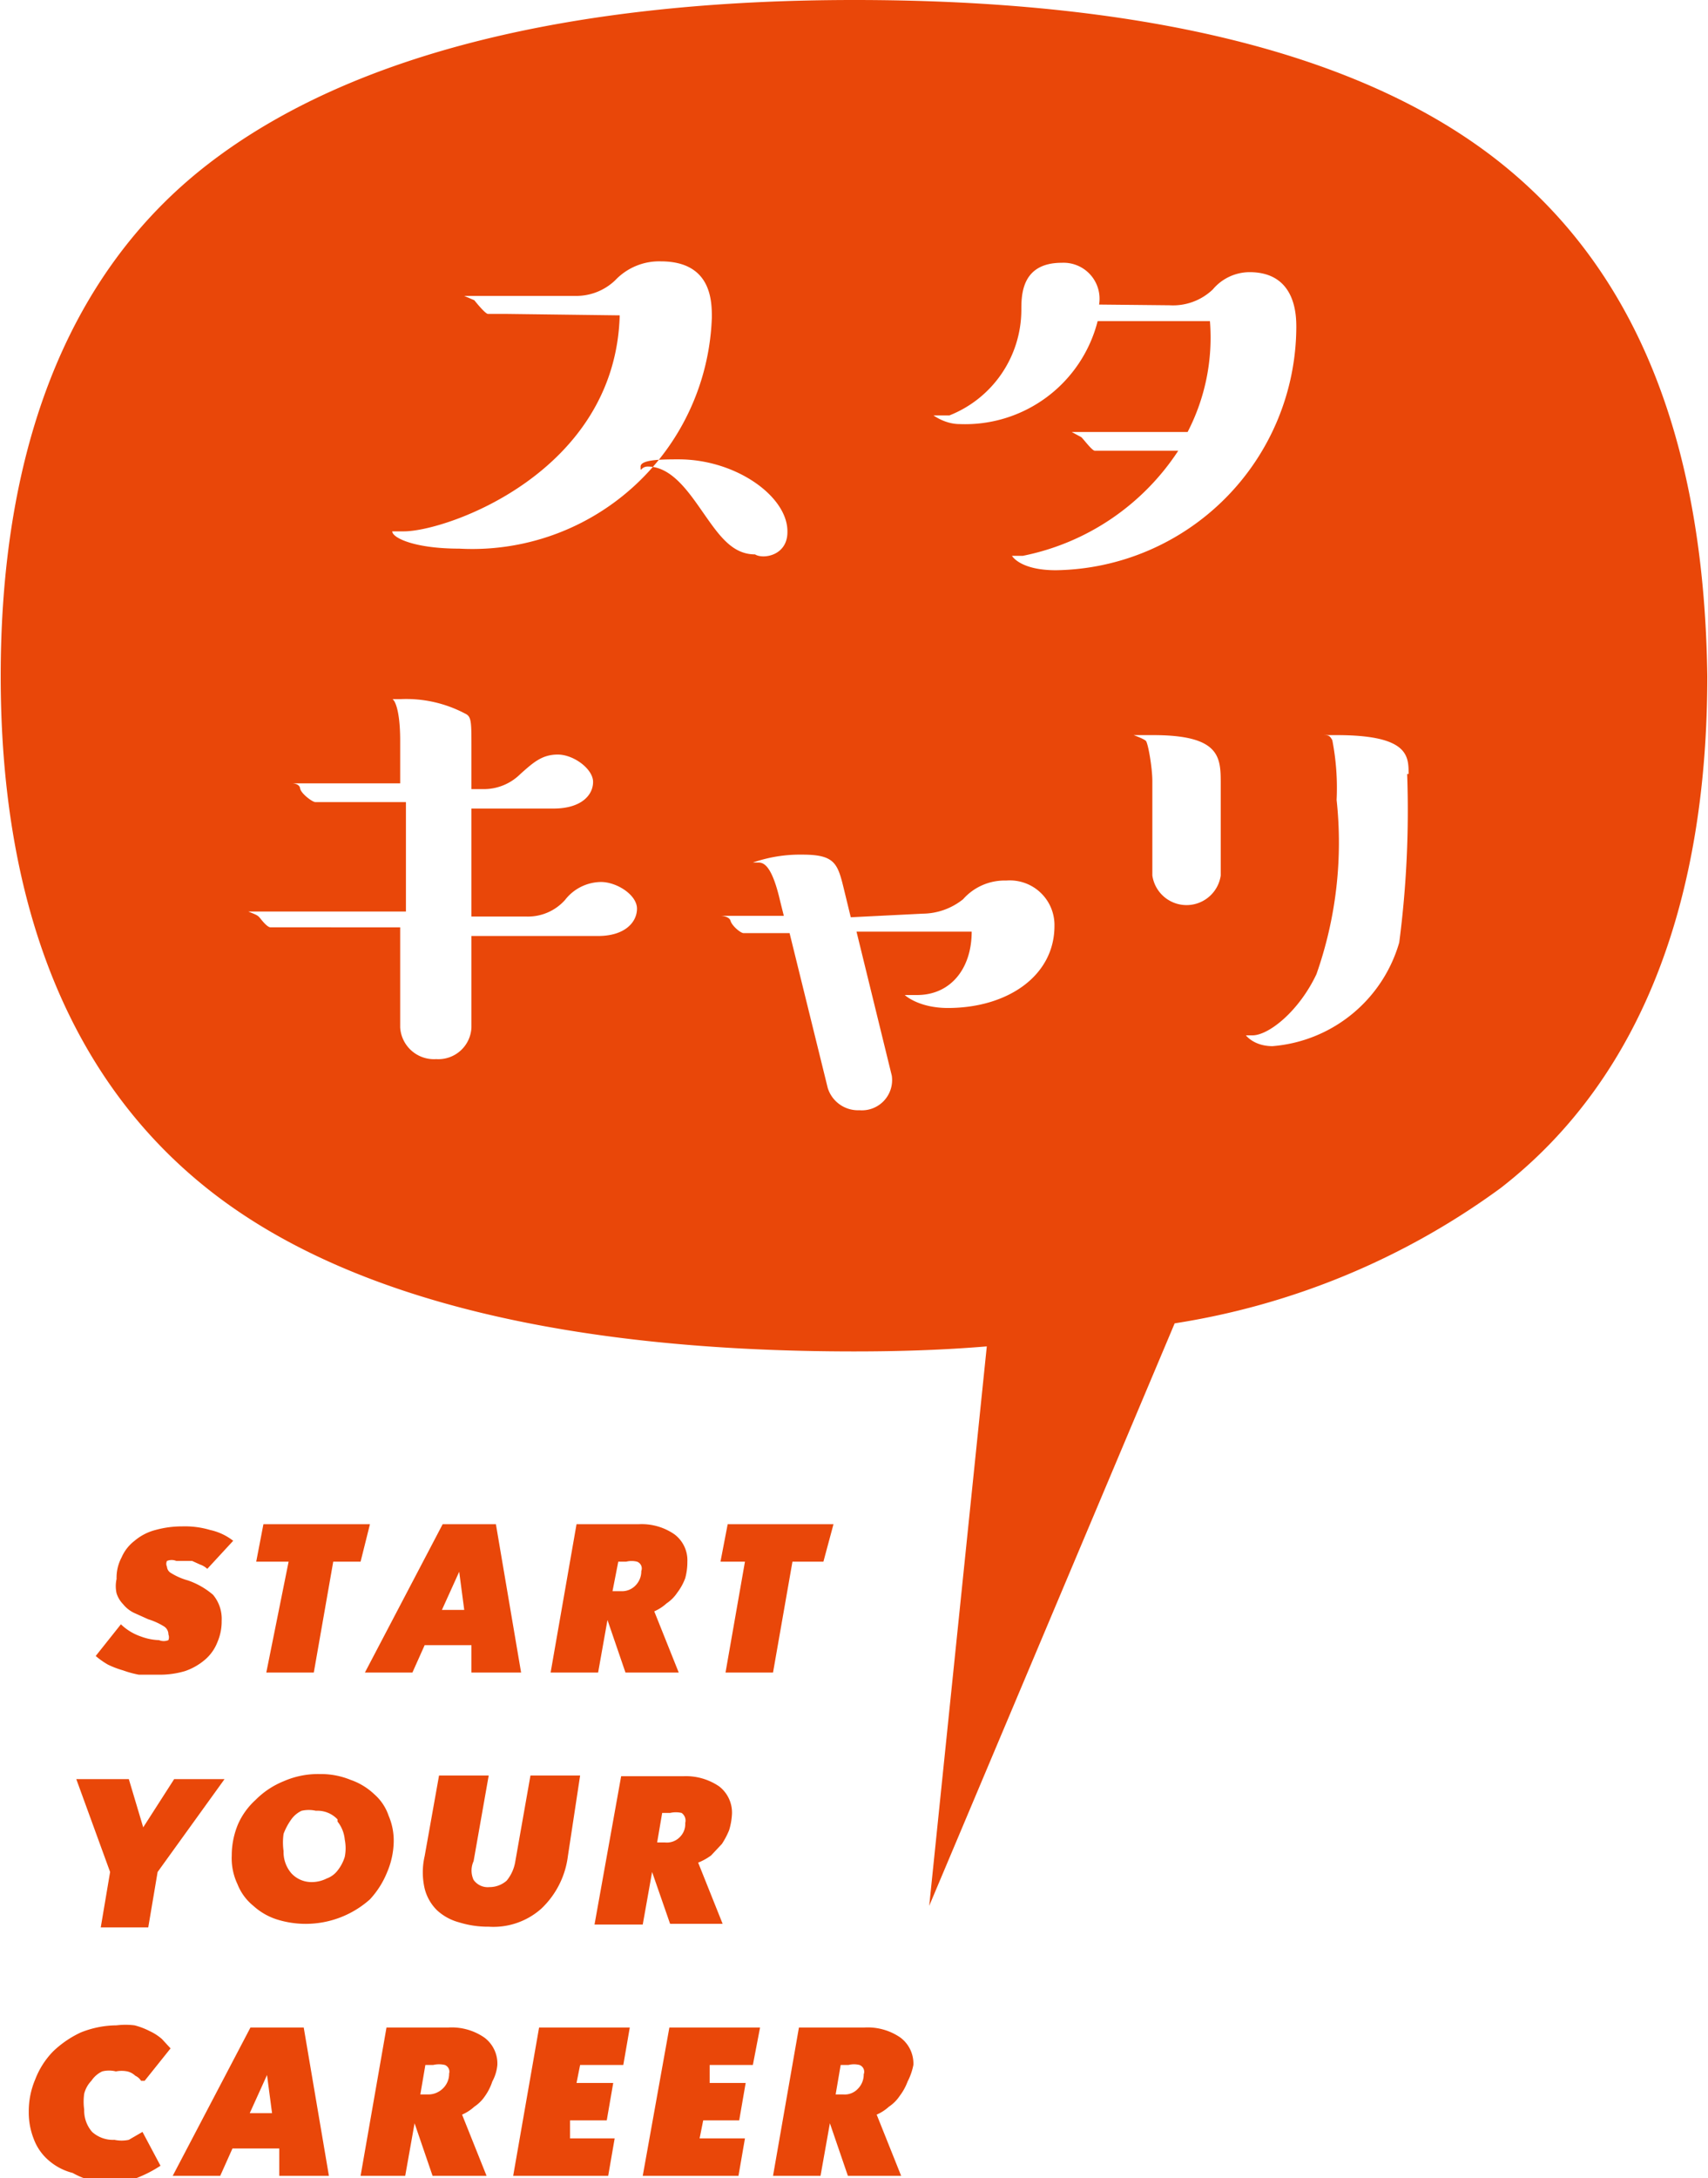 <svg xmlns="http://www.w3.org/2000/svg" width="8.37mm" height="10.67mm" viewBox="0 0 23.71 30.25"><defs><style>.cls-1{fill:#e94709;}</style></defs><g id="レイヤー_2" data-name="レイヤー 2"><g id="_レイヤー_" data-name="&lt;レイヤー&gt;"><path class="cls-1" d="M23.71,9.39c0,3-.85,5.54-2.87,7.11a10.36,10.36,0,0,1-4.53,1.88L12.9,26.47l.8-7.77c-.6.05-1.21.07-1.84.07-3.81,0-7-.67-9-2.27S0,12.4,0,9.39.85,3.85,2.88,2.28,8.05,0,11.86,0s7,.67,9,2.28S23.67,6.38,23.71,9.39ZM8.6,4.38c-.06,2.18-2.4,3-3,3l-.16,0a0,0,0,0,0,0,0c0,.09.31.24.93.24A3.33,3.33,0,0,0,9.88,4.41c0-.22,0-.78-.71-.78a.84.84,0,0,0-.63.26A.78.78,0,0,1,8,4.11H6.51s-.07,0-.07,0l.14.06s.15.19.19.19l.26,0Zm2.33,3c0-.49-.72-1-1.51-1-.22,0-.53,0-.53.1s0,0,.1,0c.34,0,.58.37.79.67s.39.55.7.55C10.59,7.77,10.93,7.72,10.93,7.39Zm4.33-3.15a.5.5,0,0,0-.52-.58c-.56,0-.56.45-.56.66a1.58,1.58,0,0,1-1,1.46c-.05,0-.06,0-.22,0,0,0,0,0,0,0s.16.12.36.12a1.9,1.9,0,0,0,1.92-1.43h1.56A2.85,2.85,0,0,1,16.49,6H14.88s0,0,0,0,.11.06.13.07.15.19.19.19l.26,0h.9a3.37,3.37,0,0,1-2.16,1.46l-.15,0s0,0,0,0,.11.2.61.2A3.39,3.39,0,0,0,18,4.55c0-.16,0-.77-.65-.77a.67.67,0,0,0-.51.24.8.8,0,0,1-.6.22Zm-8.72,7H7.68c.39,0,.55-.19.55-.37s-.27-.38-.49-.38-.34.11-.52.27a.72.72,0,0,1-.52.21H6.54v-.59c0-.35,0-.42-.09-.46a1.75,1.75,0,0,0-.89-.2c-.08,0-.26,0-.26,0s.12,0,.14,0,.11.11.11.58v.59H4.05s0,0,0,0,.1,0,.11.07.17.19.21.19l.26,0h1v1.52H3.44s0,0,0,0l0,0c.12.05.13.05.17.1s.1.12.14.12H5.55v1.39a.47.47,0,0,0,.5.44.46.46,0,0,0,.49-.44V13H8.3c.37,0,.54-.19.54-.38s-.28-.37-.5-.37a.64.64,0,0,0-.5.25.69.69,0,0,1-.53.23H6.54Zm5.27,1.51-.09-.37c-.09-.37-.12-.5-.58-.5a2,2,0,0,0-.69.11s0,0,.08,0,.19.06.3.54l.05.2H10s0,0,0,0,.12,0,.14.07.14.17.18.17l.24,0h.4l.53,2.15a.44.44,0,0,0,.44.31.42.42,0,0,0,.45-.48l-.49-2h1.6c0,.51-.29.88-.76.88l-.17,0s0,0,0,0,.19.18.6.18c.82,0,1.48-.44,1.48-1.14a.62.62,0,0,0-.67-.63.77.77,0,0,0-.6.26.91.91,0,0,1-.56.2ZM16,12.16a.48.48,0,0,0,.95,0V10.89c0-.37,0-.68-.94-.68-.08,0-.27,0-.27,0s.14.05.17.08.09.37.09.56Zm3.56-1.41c0-.25,0-.54-1-.54-.07,0-.22,0-.22,0a0,0,0,0,0,0,0c.11,0,.12,0,.16.07a3.47,3.47,0,0,1,.06.83,5.51,5.51,0,0,1-.28,2.42c-.24.51-.66.85-.89.85l-.09,0s0,0,0,0,.11.15.37.15a2,2,0,0,0,1.76-1.44A14.2,14.2,0,0,0,19.54,10.75Z"/><path class="cls-1" d="M2.87,21.79a.27.27,0,0,0-.1-.06l-.11-.05-.11,0H2.44a.17.17,0,0,0-.13,0,.09.09,0,0,0,0,.08.11.11,0,0,0,.06.09.88.88,0,0,0,.23.1,1.07,1.07,0,0,1,.35.2.52.52,0,0,1,.12.36.73.73,0,0,1-.06.3.61.61,0,0,1-.17.24.85.85,0,0,1-.28.16,1.23,1.23,0,0,1-.35.05H1.92a1.41,1.41,0,0,1-.22-.06,1.31,1.31,0,0,1-.21-.08A1.09,1.09,0,0,1,1.32,23l.35-.44a.75.75,0,0,0,.28.17.79.79,0,0,0,.25.05.17.17,0,0,0,.13,0,.11.11,0,0,0,0-.08.13.13,0,0,0-.06-.11.94.94,0,0,0-.22-.1l-.2-.09a.44.44,0,0,1-.15-.12.38.38,0,0,1-.09-.15.45.45,0,0,1,0-.2.6.6,0,0,1,.07-.3.58.58,0,0,1,.18-.23.73.73,0,0,1,.29-.15,1.38,1.38,0,0,1,.37-.05,1.23,1.23,0,0,1,.39.05.79.79,0,0,1,.32.15Z"/><path class="cls-1" d="M5,21.69H4.62l-.27,1.54H3.69L4,21.69H3.55l.1-.52H5.13Z"/><path class="cls-1" d="M6.54,23.23l0-.38H5.89l-.17.38H5.06l1.08-2.06h.74l.35,2.06Zm-.17-1.4-.24.53h.31Z"/><path class="cls-1" d="M9.51,21.92a.78.78,0,0,1-.11.2.54.54,0,0,1-.15.15.62.62,0,0,1-.17.11l.34.85H8.68l-.25-.73-.13.73H7.64L8,21.17h.86a.8.8,0,0,1,.5.14.45.45,0,0,1,.18.38A.85.85,0,0,1,9.51,21.92Zm-.67-.23a.31.31,0,0,0-.15,0H8.58l-.08.41h.12a.26.26,0,0,0,.2-.08.28.28,0,0,0,.08-.2A.1.1,0,0,0,8.84,21.69Z"/><path class="cls-1" d="M11.43,21.69H11l-.27,1.54h-.66l.27-1.54H10l.1-.52h1.47Z"/><path class="cls-1" d="M2.18,26l-.13.77H1.39L1.52,26l-.47-1.29h.73l.2.67.43-.67h.7Z"/><path class="cls-1" d="M5.37,26a1.23,1.23,0,0,1-.24.38,1.34,1.34,0,0,1-1.29.28.89.89,0,0,1-.33-.19.73.73,0,0,1-.22-.3.84.84,0,0,1-.08-.4,1.12,1.12,0,0,1,.09-.44A1,1,0,0,1,3.54,25a1.16,1.16,0,0,1,.39-.26,1.19,1.19,0,0,1,.51-.1,1.08,1.08,0,0,1,.42.08.91.91,0,0,1,.33.2.69.69,0,0,1,.2.3.87.87,0,0,1,.07.37A1.13,1.13,0,0,1,5.37,26Zm-.69-.73a.38.38,0,0,0-.3-.12.45.45,0,0,0-.2,0,.37.37,0,0,0-.15.13.85.85,0,0,0-.1.19.86.86,0,0,0,0,.24.45.45,0,0,0,.11.31.38.38,0,0,0,.29.12.46.46,0,0,0,.2-.05.33.33,0,0,0,.15-.11.57.57,0,0,0,.1-.19.61.61,0,0,0,0-.24A.47.47,0,0,0,4.68,25.3Z"/><path class="cls-1" d="M7.88,25.78a1.21,1.21,0,0,1-.37.73,1,1,0,0,1-.73.25,1.35,1.35,0,0,1-.41-.06.73.73,0,0,1-.31-.17.64.64,0,0,1-.17-.3,1,1,0,0,1,0-.45l.2-1.12h.69l-.21,1.19a.31.31,0,0,0,0,.26.24.24,0,0,0,.22.1.36.36,0,0,0,.24-.09.56.56,0,0,0,.12-.27l.21-1.19h.69Z"/><path class="cls-1" d="M10.12,25.42a1.14,1.14,0,0,1-.1.19l-.15.16a.81.81,0,0,1-.18.1l.34.85H9.3L9.05,26l-.13.73H8.25l.37-2.06h.86a.82.82,0,0,1,.5.14.46.46,0,0,1,.18.38A.93.93,0,0,1,10.12,25.42Zm-.66-.24a.35.35,0,0,0-.16,0H9.19l-.07.41h.11a.25.25,0,0,0,.21-.08.25.25,0,0,0,.07-.19A.13.13,0,0,0,9.46,25.18Z"/><path class="cls-1" d="M2,28.9l-.05,0a.19.19,0,0,0-.08-.07.24.24,0,0,0-.11-.06.41.41,0,0,0-.16,0,.38.38,0,0,0-.19,0,.37.37,0,0,0-.15.13.4.4,0,0,0-.1.18.78.78,0,0,0,0,.22.45.45,0,0,0,.11.31.43.43,0,0,0,.31.11.48.48,0,0,0,.2,0l.19-.11.25.47a1.73,1.73,0,0,1-.33.17,1,1,0,0,1-.41.07A1.09,1.09,0,0,1,1,30.18.81.81,0,0,1,.66,30a.72.72,0,0,1-.2-.29,1,1,0,0,1-.07-.38,1.13,1.13,0,0,1,.09-.45,1.14,1.14,0,0,1,.25-.39,1.42,1.42,0,0,1,.38-.26,1.35,1.35,0,0,1,.5-.1,1,1,0,0,1,.25,0,1,1,0,0,1,.21.08.71.71,0,0,1,.17.11l.12.13Z"/><path class="cls-1" d="M3.87,30.22l0-.38H3.22l-.17.38H2.39l1.08-2.06h.74l.35,2.06Zm-.17-1.4-.24.53h.31Z"/><path class="cls-1" d="M6.83,28.91a.75.75,0,0,1-.1.2.54.54,0,0,1-.15.15.62.62,0,0,1-.17.11l.34.85H6l-.25-.73-.13.73H5l.36-2.06h.86a.8.8,0,0,1,.5.14.45.45,0,0,1,.18.38A.59.59,0,0,1,6.83,28.91Zm-.66-.23a.35.35,0,0,0-.16,0H5.9l-.07.41h.11A.29.29,0,0,0,6.15,29a.28.28,0,0,0,.08-.2A.1.1,0,0,0,6.17,28.68Z"/><path class="cls-1" d="M8.65,28.68h-.6L8,28.93h.51l-.09.52H7.91l0,.25h.62l-.09.52H7.12l.36-2.06H8.74Z"/><path class="cls-1" d="M10.45,28.68h-.6l0,.25h.5l-.09.52h-.5l-.05.25h.63l-.09.52H8.92l.37-2.06h1.26Z"/><path class="cls-1" d="M12.6,28.91a.78.78,0,0,1-.11.2.54.54,0,0,1-.15.15.62.62,0,0,1-.17.11l.34.85h-.74l-.25-.73-.13.73h-.66l.36-2.06H12a.8.8,0,0,1,.5.14.45.45,0,0,1,.18.38A.85.85,0,0,1,12.6,28.91Zm-.67-.23a.31.31,0,0,0-.15,0h-.11l-.07.41h.11a.25.25,0,0,0,.2-.08.28.28,0,0,0,.08-.2A.1.1,0,0,0,11.93,28.68Z"/></g></g></svg>